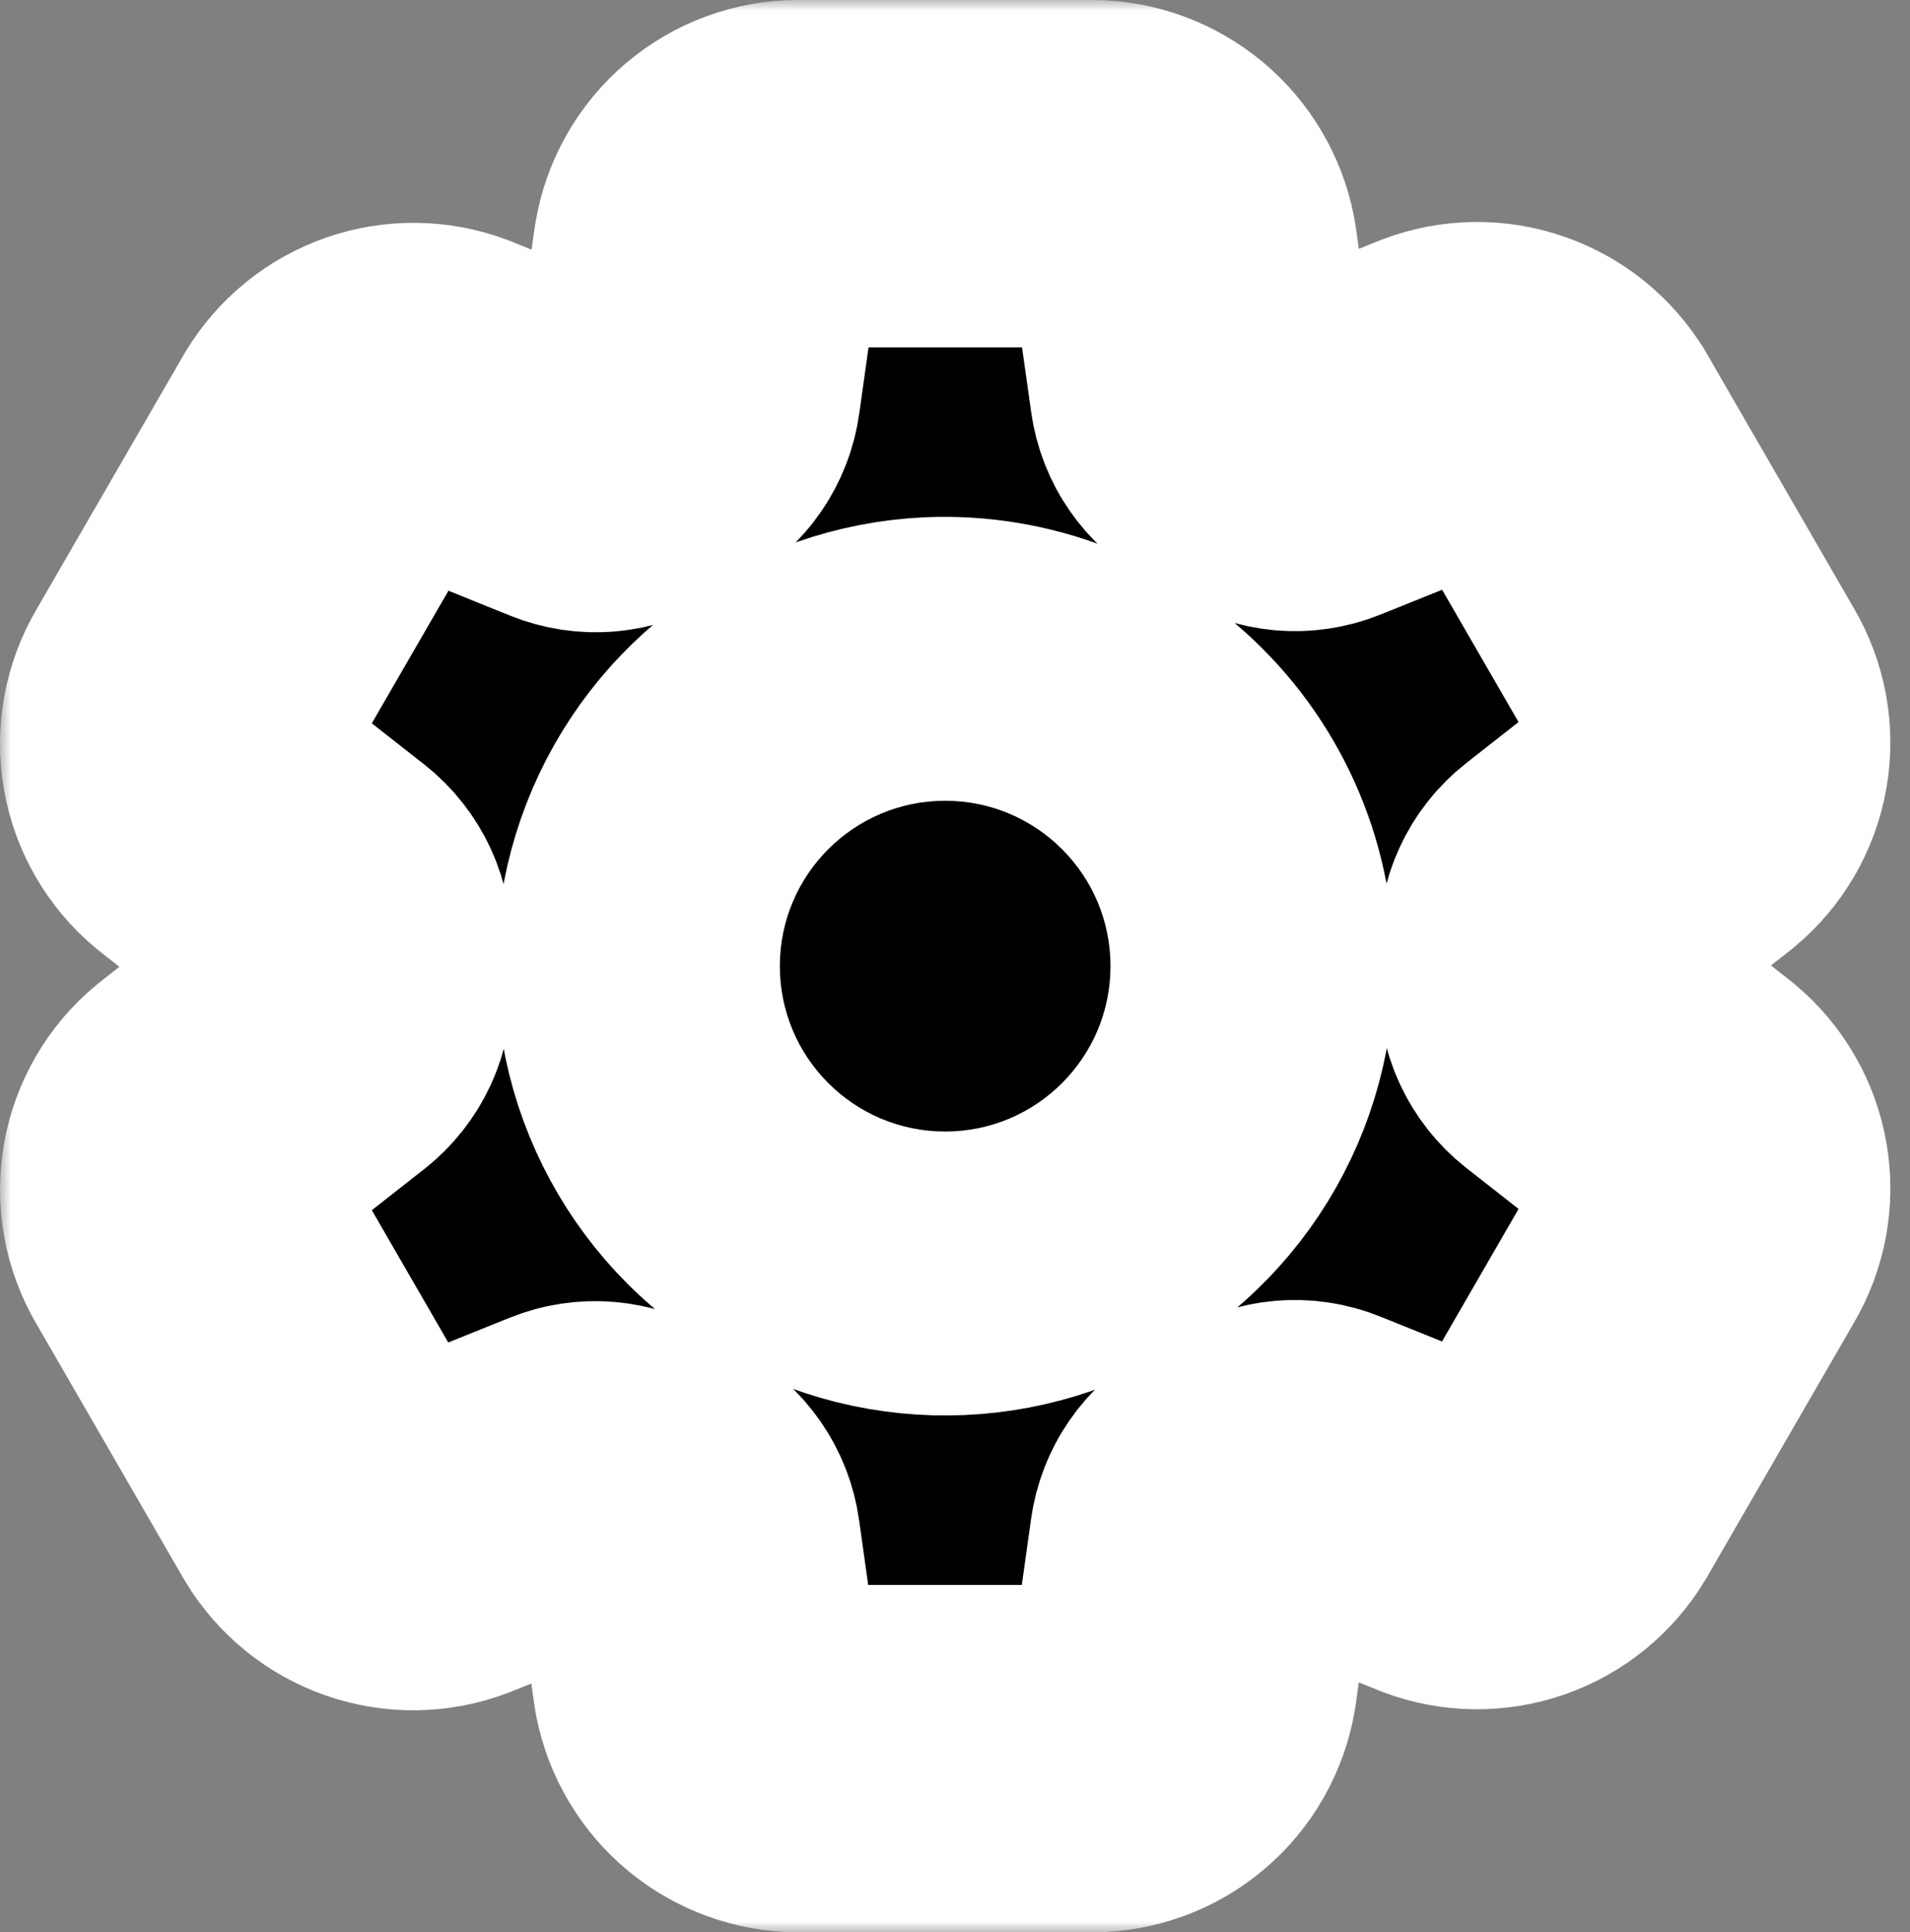 <?xml version="1.0" encoding="UTF-8"?> <svg xmlns="http://www.w3.org/2000/svg" width="88" height="89" viewBox="0 0 88 89" fill="none"><rect x="0" y="0" width="88" height="89" fill="#808080" stroke="none"/><mask id="path-1-outside-1_1_183" maskUnits="userSpaceOnUse" x="0" y="-0.001" width="88" height="89" fill="black"><rect fill="white" y="-0.001" width="88" height="89"></rect><path d="M77.571 51.482L77.496 51.421L72.488 47.494C72.171 47.243 71.917 46.92 71.749 46.552C71.581 46.185 71.502 45.782 71.52 45.378V43.544C71.504 43.142 71.583 42.743 71.752 42.378C71.92 42.013 72.173 41.694 72.489 41.446L77.496 37.516L77.571 37.456C78.343 36.813 78.861 35.916 79.033 34.926C79.204 33.935 79.018 32.916 78.507 32.051L71.729 20.323C71.721 20.312 71.714 20.301 71.709 20.288C71.195 19.435 70.399 18.788 69.458 18.461C68.517 18.133 67.491 18.145 66.559 18.495L66.503 18.516L60.616 20.885C60.244 21.035 59.842 21.095 59.443 21.06C59.044 21.024 58.658 20.894 58.319 20.68C57.799 20.352 57.27 20.042 56.732 19.75C56.384 19.561 56.085 19.293 55.859 18.967C55.633 18.642 55.487 18.267 55.433 17.875L54.545 11.592L54.526 11.478C54.333 10.505 53.811 9.628 53.048 8.994C52.284 8.361 51.326 8.009 50.334 7.999H36.762C35.756 8.002 34.783 8.36 34.016 9.01C33.248 9.66 32.734 10.56 32.565 11.552L32.55 11.641L31.666 17.936C31.612 18.328 31.467 18.701 31.243 19.027C31.019 19.353 30.722 19.622 30.376 19.812C29.837 20.103 29.308 20.411 28.789 20.736C28.451 20.948 28.067 21.077 27.669 21.112C27.27 21.147 26.87 21.087 26.499 20.938L20.607 18.557L20.551 18.535C19.617 18.184 18.59 18.173 17.648 18.502C16.707 18.83 15.91 19.479 15.397 20.334L15.376 20.369L8.589 32.105C8.077 32.971 7.891 33.991 8.062 34.983C8.234 35.974 8.752 36.872 9.525 37.516L9.6 37.577L14.608 41.504C14.925 41.755 15.178 42.078 15.347 42.446C15.515 42.813 15.594 43.216 15.576 43.62V45.454C15.592 45.856 15.512 46.255 15.344 46.62C15.175 46.985 14.923 47.304 14.607 47.552L9.6 51.482L9.525 51.542C8.753 52.185 8.235 53.082 8.063 54.072C7.892 55.063 8.078 56.082 8.589 56.947L15.367 68.675C15.374 68.686 15.381 68.698 15.387 68.71C15.901 69.563 16.697 70.21 17.638 70.537C18.579 70.865 19.604 70.853 20.537 70.503L20.593 70.482L26.475 68.113C26.847 67.963 27.249 67.903 27.648 67.939C28.047 67.974 28.433 68.104 28.772 68.318C29.292 68.647 29.821 68.957 30.359 69.248C30.707 69.437 31.006 69.705 31.232 70.031C31.458 70.356 31.604 70.731 31.658 71.123L32.541 77.406L32.56 77.52C32.753 78.495 33.277 79.373 34.042 80.007C34.808 80.641 35.768 80.991 36.762 80.999H50.334C51.34 80.996 52.312 80.638 53.08 79.988C53.848 79.338 54.362 78.438 54.531 77.446L54.545 77.357L55.429 71.061C55.484 70.669 55.631 70.295 55.856 69.97C56.081 69.644 56.38 69.376 56.728 69.186C57.27 68.894 57.8 68.584 58.315 68.262C58.653 68.05 59.037 67.921 59.435 67.886C59.833 67.851 60.234 67.911 60.605 68.061L66.497 70.433L66.552 70.455C67.486 70.806 68.514 70.818 69.456 70.489C70.398 70.161 71.194 69.512 71.707 68.656C71.713 68.644 71.72 68.632 71.728 68.621L78.505 56.895C79.018 56.029 79.205 55.008 79.034 54.016C78.863 53.024 78.344 52.126 77.571 51.482ZM56.229 45.096C56.114 47.553 55.287 49.924 53.849 51.92C52.41 53.917 50.423 55.452 48.129 56.34C45.834 57.227 43.331 57.429 40.924 56.921C38.517 56.413 36.309 55.216 34.57 53.476C32.83 51.736 31.634 49.529 31.126 47.121C30.618 44.714 30.82 42.211 31.708 39.917C32.596 37.622 34.132 35.636 36.128 34.198C38.124 32.76 40.495 31.933 42.953 31.818C44.717 31.74 46.478 32.03 48.124 32.67C49.77 33.31 51.265 34.285 52.514 35.534C53.763 36.783 54.738 38.278 55.377 39.924C56.017 41.57 56.307 43.331 56.229 45.096Z"></path></mask><path d="M77.571 51.482L77.496 51.421L72.488 47.494C72.171 47.243 71.917 46.92 71.749 46.552C71.581 46.185 71.502 45.782 71.52 45.378V43.544C71.504 43.142 71.583 42.743 71.752 42.378C71.92 42.013 72.173 41.694 72.489 41.446L77.496 37.516L77.571 37.456C78.343 36.813 78.861 35.916 79.033 34.926C79.204 33.935 79.018 32.916 78.507 32.051L71.729 20.323C71.721 20.312 71.714 20.301 71.709 20.288C71.195 19.435 70.399 18.788 69.458 18.461C68.517 18.133 67.491 18.145 66.559 18.495L66.503 18.516L60.616 20.885C60.244 21.035 59.842 21.095 59.443 21.06C59.044 21.024 58.658 20.894 58.319 20.68C57.799 20.352 57.27 20.042 56.732 19.75C56.384 19.561 56.085 19.293 55.859 18.967C55.633 18.642 55.487 18.267 55.433 17.875L54.545 11.592L54.526 11.478C54.333 10.505 53.811 9.628 53.048 8.994C52.284 8.361 51.326 8.009 50.334 7.999H36.762C35.756 8.002 34.783 8.36 34.016 9.01C33.248 9.66 32.734 10.56 32.565 11.552L32.55 11.641L31.666 17.936C31.612 18.328 31.467 18.701 31.243 19.027C31.019 19.353 30.722 19.622 30.376 19.812C29.837 20.103 29.308 20.411 28.789 20.736C28.451 20.948 28.067 21.077 27.669 21.112C27.27 21.147 26.87 21.087 26.499 20.938L20.607 18.557L20.551 18.535C19.617 18.184 18.59 18.173 17.648 18.502C16.707 18.83 15.91 19.479 15.397 20.334L15.376 20.369L8.589 32.105C8.077 32.971 7.891 33.991 8.062 34.983C8.234 35.974 8.752 36.872 9.525 37.516L9.6 37.577L14.608 41.504C14.925 41.755 15.178 42.078 15.347 42.446C15.515 42.813 15.594 43.216 15.576 43.62V45.454C15.592 45.856 15.512 46.255 15.344 46.62C15.175 46.985 14.923 47.304 14.607 47.552L9.6 51.482L9.525 51.542C8.753 52.185 8.235 53.082 8.063 54.072C7.892 55.063 8.078 56.082 8.589 56.947L15.367 68.675C15.374 68.686 15.381 68.698 15.387 68.71C15.901 69.563 16.697 70.21 17.638 70.537C18.579 70.865 19.604 70.853 20.537 70.503L20.593 70.482L26.475 68.113C26.847 67.963 27.249 67.903 27.648 67.939C28.047 67.974 28.433 68.104 28.772 68.318C29.292 68.647 29.821 68.957 30.359 69.248C30.707 69.437 31.006 69.705 31.232 70.031C31.458 70.356 31.604 70.731 31.658 71.123L32.541 77.406L32.56 77.52C32.753 78.495 33.277 79.373 34.042 80.007C34.808 80.641 35.768 80.991 36.762 80.999H50.334C51.34 80.996 52.312 80.638 53.08 79.988C53.848 79.338 54.362 78.438 54.531 77.446L54.545 77.357L55.429 71.061C55.484 70.669 55.631 70.295 55.856 69.97C56.081 69.644 56.38 69.376 56.728 69.186C57.27 68.894 57.8 68.584 58.315 68.262C58.653 68.05 59.037 67.921 59.435 67.886C59.833 67.851 60.234 67.911 60.605 68.061L66.497 70.433L66.552 70.455C67.486 70.806 68.514 70.818 69.456 70.489C70.398 70.161 71.194 69.512 71.707 68.656C71.713 68.644 71.72 68.632 71.728 68.621L78.505 56.895C79.018 56.029 79.205 55.008 79.034 54.016C78.863 53.024 78.344 52.126 77.571 51.482ZM56.229 45.096C56.114 47.553 55.287 49.924 53.849 51.92C52.41 53.917 50.423 55.452 48.129 56.34C45.834 57.227 43.331 57.429 40.924 56.921C38.517 56.413 36.309 55.216 34.57 53.476C32.83 51.736 31.634 49.529 31.126 47.121C30.618 44.714 30.82 42.211 31.708 39.917C32.596 37.622 34.132 35.636 36.128 34.198C38.124 32.76 40.495 31.933 42.953 31.818C44.717 31.74 46.478 32.03 48.124 32.67C49.77 33.31 51.265 34.285 52.514 35.534C53.763 36.783 54.738 38.278 55.377 39.924C56.017 41.57 56.307 43.331 56.229 45.096Z" fill="black"></path><path d="M77.571 51.482L77.496 51.421L72.488 47.494C72.171 47.243 71.917 46.92 71.749 46.552C71.581 46.185 71.502 45.782 71.52 45.378V43.544C71.504 43.142 71.583 42.743 71.752 42.378C71.92 42.013 72.173 41.694 72.489 41.446L77.496 37.516L77.571 37.456C78.343 36.813 78.861 35.916 79.033 34.926C79.204 33.935 79.018 32.916 78.507 32.051L71.729 20.323C71.721 20.312 71.714 20.301 71.709 20.288C71.195 19.435 70.399 18.788 69.458 18.461C68.517 18.133 67.491 18.145 66.559 18.495L66.503 18.516L60.616 20.885C60.244 21.035 59.842 21.095 59.443 21.06C59.044 21.024 58.658 20.894 58.319 20.68C57.799 20.352 57.27 20.042 56.732 19.75C56.384 19.561 56.085 19.293 55.859 18.967C55.633 18.642 55.487 18.267 55.433 17.875L54.545 11.592L54.526 11.478C54.333 10.505 53.811 9.628 53.048 8.994C52.284 8.361 51.326 8.009 50.334 7.999H36.762C35.756 8.002 34.783 8.36 34.016 9.01C33.248 9.66 32.734 10.56 32.565 11.552L32.55 11.641L31.666 17.936C31.612 18.328 31.467 18.701 31.243 19.027C31.019 19.353 30.722 19.622 30.376 19.812C29.837 20.103 29.308 20.411 28.789 20.736C28.451 20.948 28.067 21.077 27.669 21.112C27.27 21.147 26.87 21.087 26.499 20.938L20.607 18.557L20.551 18.535C19.617 18.184 18.59 18.173 17.648 18.502C16.707 18.83 15.91 19.479 15.397 20.334L15.376 20.369L8.589 32.105C8.077 32.971 7.891 33.991 8.062 34.983C8.234 35.974 8.752 36.872 9.525 37.516L9.6 37.577L14.608 41.504C14.925 41.755 15.178 42.078 15.347 42.446C15.515 42.813 15.594 43.216 15.576 43.62V45.454C15.592 45.856 15.512 46.255 15.344 46.62C15.175 46.985 14.923 47.304 14.607 47.552L9.6 51.482L9.525 51.542C8.753 52.185 8.235 53.082 8.063 54.072C7.892 55.063 8.078 56.082 8.589 56.947L15.367 68.675C15.374 68.686 15.381 68.698 15.387 68.71C15.901 69.563 16.697 70.21 17.638 70.537C18.579 70.865 19.604 70.853 20.537 70.503L20.593 70.482L26.475 68.113C26.847 67.963 27.249 67.903 27.648 67.939C28.047 67.974 28.433 68.104 28.772 68.318C29.292 68.647 29.821 68.957 30.359 69.248C30.707 69.437 31.006 69.705 31.232 70.031C31.458 70.356 31.604 70.731 31.658 71.123L32.541 77.406L32.56 77.52C32.753 78.495 33.277 79.373 34.042 80.007C34.808 80.641 35.768 80.991 36.762 80.999H50.334C51.34 80.996 52.312 80.638 53.08 79.988C53.848 79.338 54.362 78.438 54.531 77.446L54.545 77.357L55.429 71.061C55.484 70.669 55.631 70.295 55.856 69.97C56.081 69.644 56.38 69.376 56.728 69.186C57.27 68.894 57.8 68.584 58.315 68.262C58.653 68.05 59.037 67.921 59.435 67.886C59.833 67.851 60.234 67.911 60.605 68.061L66.497 70.433L66.552 70.455C67.486 70.806 68.514 70.818 69.456 70.489C70.398 70.161 71.194 69.512 71.707 68.656C71.713 68.644 71.72 68.632 71.728 68.621L78.505 56.895C79.018 56.029 79.205 55.008 79.034 54.016C78.863 53.024 78.344 52.126 77.571 51.482ZM56.229 45.096C56.114 47.553 55.287 49.924 53.849 51.92C52.41 53.917 50.423 55.452 48.129 56.34C45.834 57.227 43.331 57.429 40.924 56.921C38.517 56.413 36.309 55.216 34.57 53.476C32.83 51.736 31.634 49.529 31.126 47.121C30.618 44.714 30.82 42.211 31.708 39.917C32.596 37.622 34.132 35.636 36.128 34.198C38.124 32.76 40.495 31.933 42.953 31.818C44.717 31.74 46.478 32.03 48.124 32.67C49.77 33.31 51.265 34.285 52.514 35.534C53.763 36.783 54.738 38.278 55.377 39.924C56.017 41.57 56.307 43.331 56.229 45.096Z" stroke="white" stroke-width="16" mask="url(#path-1-outside-1_1_183)"></path><path d="M43.547 52.117C47.754 52.117 51.164 48.706 51.164 44.499C51.164 40.292 47.754 36.882 43.547 36.882C39.34 36.882 35.93 40.292 35.93 44.499C35.93 48.706 39.34 52.117 43.547 52.117Z" fill="black"></path></svg> 